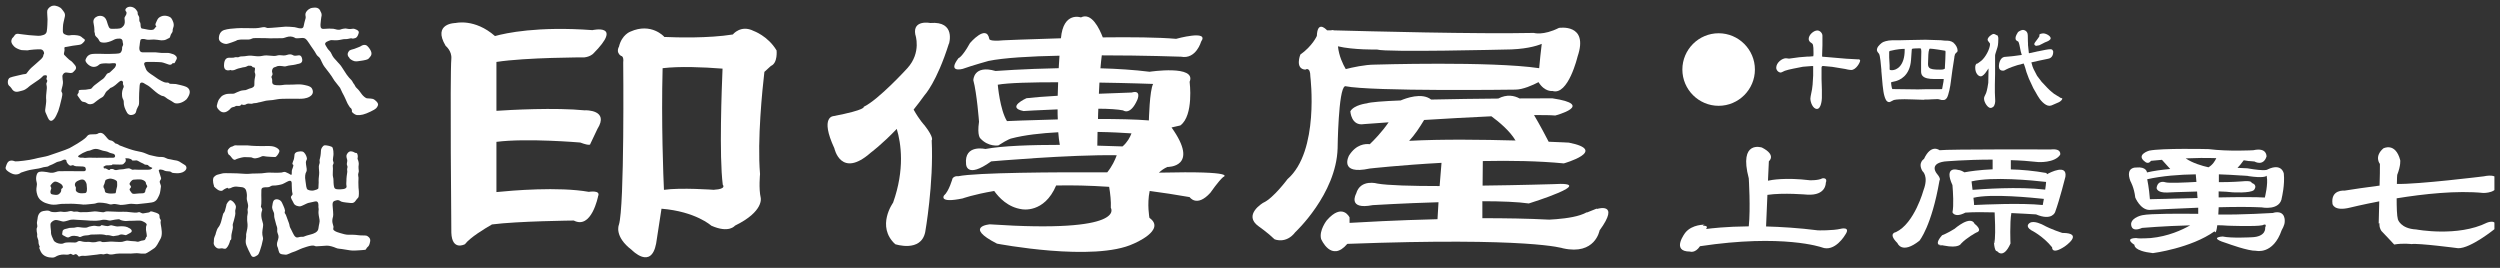 <svg width="224" height="24" viewBox="0 0 224 24" fill="none" xmlns="http://www.w3.org/2000/svg">
<rect x="0" y="0" width="224" height="24" fill="#333333" stroke="none"/>
<g clip-path="url(#clip0_586_1027)">
<path d="M2.56 4.51C2.56 4.51 2.13 4.51 1.94 4.49C1.75 4.46 1.45 4.32 1.34 4.23C1.23 4.14 0.97 3.88 1.02 3.63C1.07 3.38 1.14 3.41 1.23 3.28C1.32 3.16 1.37 3.01 1.63 3.03C1.89 3.05 2.38 3.14 2.61 3.15C2.85 3.15 3.46 3.24 3.61 3.2C3.76 3.16 4.13 3.15 4.19 2.81C4.25 2.47 4.25 1.96 4.26 1.73C4.26 1.49 4.2 1.1 4.24 0.93C4.28 0.77 4.5 0.54 4.76 0.51C5.02 0.47 5.41 0.63 5.54 0.82C5.68 1.01 5.88 1.17 5.81 1.49C5.75 1.81 5.64 2.11 5.64 2.41C5.64 2.71 5.57 2.97 5.79 3.07C6.01 3.17 6.15 3.19 6.29 3.16C6.43 3.12 6.92 3.14 7.12 3.21C7.32 3.29 7.37 3.38 7.44 3.43C7.51 3.48 7.71 3.54 7.53 3.74C7.34 3.94 7.29 4 7.02 4.03C6.75 4.06 6.26 4.13 6.07 4.18C5.88 4.23 5.78 4.18 5.77 4.29C5.76 4.4 5.81 4.4 5.76 4.63C5.71 4.85 5.72 4.88 5.78 4.94C5.84 5 6.18 5.36 6.3 5.42C6.42 5.48 6.55 5.64 6.67 5.78C6.8 5.92 6.9 6.12 6.7 6.31C6.5 6.51 6.53 6.6 5.98 6.5C5.72 6.45 5.58 6.74 5.59 6.82C5.6 6.91 5.61 7.12 5.61 7.12C5.61 7.12 5.68 7.37 5.61 7.65C5.54 7.94 5.47 8.14 5.51 8.22C5.55 8.31 5.65 8.31 5.53 8.79C5.42 9.27 5.28 9.81 5.22 9.95C5.16 10.09 4.98 10.51 4.88 10.62C4.78 10.73 4.52 11.06 4.29 10.55C4.07 10.04 4.03 10.03 4.05 9.83C4.07 9.63 4.16 9.13 4.14 8.96C4.11 8.79 4.14 8.33 4.18 8.07C4.22 7.81 4.18 7.68 4.16 7.56C4.12 7.44 4.26 7.34 4.23 7.21C4.21 7.09 4.13 7.17 4.17 7.02C4.21 6.87 4.29 6.66 3.9 6.77C3.71 6.96 3.58 7.08 3.48 7.14C3.38 7.2 2.91 7.54 2.75 7.64C2.59 7.74 2.36 8.04 1.99 8.12C1.62 8.21 1.29 8.38 1.02 7.9C0.83 7.65 0.85 7.75 0.76 7.61C0.67 7.47 0.66 7.05 0.91 6.95C1.16 6.85 1.73 6.75 1.93 6.69C2.13 6.63 2.33 6.65 2.37 6.59C2.41 6.53 2.66 6.2 2.81 6.07C2.96 5.93 3.58 5.41 3.69 5.29C3.8 5.17 3.86 5.1 3.88 4.98C3.88 4.86 3.95 4.87 3.95 4.77C3.95 4.67 3.88 4.45 3.64 4.42C3.4 4.4 2.62 4.47 2.54 4.49L2.56 4.51Z" fill="white"/>
<path d="M8.46 2.89C8.46 2.89 8.48 2.52 8.39 2.12C8.29 1.72 8.53 1.55 8.71 1.47C8.9 1.39 9.38 1.33 9.56 1.87C9.73 2.41 9.76 2.58 10 2.58C10.24 2.58 10.73 2.6 10.88 2.49C11.03 2.38 11.17 2.25 11.18 2.01C11.19 1.76 11.13 1.65 11.17 1.55C11.21 1.45 11.32 1.33 11.33 1.23C11.34 1.13 11.35 1.08 11.29 1.03C11.23 0.98 11.17 0.82 11.38 0.68C11.59 0.54 11.97 0.59 12.18 0.85C12.39 1.11 12.32 1.11 12.34 1.26C12.36 1.41 12.5 1.4 12.48 1.71C12.46 2.02 12.58 1.93 12.59 2.15C12.6 2.36 12.6 2.55 12.74 2.56C12.88 2.56 13.64 2.81 13.81 2.6C13.98 2.39 14.02 2.34 14.02 2.34C14.02 2.34 13.85 2.3 13.97 2.05C14.09 1.8 14.11 1.61 14.44 1.47C14.78 1.32 15.21 1.47 15.34 1.62C15.46 1.78 15.65 2.17 15.53 2.45C15.41 2.74 15.54 2.77 15.39 2.96C15.24 3.15 15.28 3.33 15.17 3.4C15.06 3.46 14.97 3.49 14.87 3.55C14.77 3.61 14.45 3.63 14.34 3.6C14.23 3.58 13.97 3.55 13.78 3.54C13.59 3.54 13.24 3.59 13.1 3.54C12.95 3.48 12.61 3.45 12.58 3.6C12.54 3.75 12.53 3.91 12.51 4.07C12.48 4.23 12.41 4.68 12.77 4.69C13.13 4.7 13.72 4.68 13.95 4.69C14.19 4.7 14.27 4.74 14.46 4.74C14.65 4.74 14.91 4.75 15.01 4.74C15.11 4.73 15.4 4.81 15.53 4.86C15.67 4.91 15.93 5.1 15.82 5.31C15.71 5.52 15.65 5.67 15.6 5.67C15.55 5.67 15.49 5.63 15.45 5.68C15.41 5.73 15.34 5.85 15.11 5.78C14.89 5.71 14.66 5.61 14.48 5.58C14.29 5.55 13.27 5.54 13.16 5.55C13.05 5.56 12.82 5.58 12.96 5.89C13.1 6.2 13.03 6.31 13.52 6.64C14 6.96 13.89 6.89 13.96 6.94C14.02 6.99 14.32 7.19 14.46 7.25C14.6 7.31 14.73 7.4 14.9 7.4C15.07 7.4 15.07 7.38 15.22 7.51C15.22 7.51 15.59 7.51 15.76 7.53C15.92 7.56 16.49 7.69 16.66 7.77C16.82 7.84 17.31 8.11 16.72 8.89C16.3 9.29 15.77 9.33 15.6 9.21C15.43 9.1 15.21 8.95 15.09 8.9C14.97 8.85 14.77 8.64 14.63 8.61C14.49 8.59 14.43 8.57 14.18 8.41C13.93 8.25 13.42 7.75 13.28 7.68C13.14 7.6 12.98 7.51 12.98 7.51C12.98 7.51 12.54 7.16 12.51 7.68C12.47 8.2 12.46 8.53 12.46 8.75C12.46 8.97 12.48 9.31 12.43 9.43C12.38 9.55 12.29 9.68 12.24 9.82C12.19 9.96 12.23 10.23 11.82 10.3C11.41 10.37 11.31 9.93 11.23 9.79C11.16 9.65 11.08 9.37 11.09 9.18C11.1 8.99 11.03 8.92 10.98 8.79C10.93 8.67 10.93 8.45 10.93 8.35C10.93 8.25 10.97 8.05 11.02 7.94C11.07 7.83 11.11 7.8 11.07 7.67C11.03 7.53 10.99 7.55 11.02 7.46C11.05 7.37 10.96 7.07 10.65 7.35L10.34 7.62C10.34 7.62 10.07 7.84 9.89 7.88C9.72 8.07 9.58 8.12 9.48 8.27C9.38 8.42 9.32 8.64 9.13 8.73C8.94 8.82 8.47 9.19 8.4 9.25C8.32 9.31 8 9.41 7.81 9.26C7.62 9.11 7.46 9.15 7.35 9.09C7.24 9.03 7.05 8.68 6.96 8.58C6.87 8.48 7.02 8.37 7.05 8.29C7.07 8.21 7.01 8.1 7.12 8.07C7.23 8.03 7.65 8.06 7.79 8.02C7.93 7.98 8.15 8 8.21 7.91C8.27 7.82 8.45 7.64 8.6 7.54C8.75 7.44 9.02 7.2 9.2 7.09C9.37 6.98 9.45 6.79 9.55 6.66C9.65 6.52 9.76 6.56 9.84 6.49C9.91 6.42 10.18 6.18 10.26 6.09C10.35 6 10.52 5.67 10.26 5.66C10 5.65 9.84 5.71 9.64 5.68C9.44 5.66 9.03 5.69 8.94 5.75C8.85 5.81 8.69 6.02 8.33 5.99C7.97 5.95 7.61 5.54 7.66 5.37C7.71 5.2 7.83 4.95 8.14 4.86C8.45 4.77 9.61 4.86 9.88 4.83C10.15 4.81 10.66 4.84 10.79 4.73C10.91 4.62 10.95 4.42 10.94 4.31C10.93 4.2 10.98 4.16 11.02 4.05C11.06 3.94 10.99 3.84 10.99 3.73C10.99 3.62 10.93 3.44 10.67 3.46C10.41 3.46 10.32 3.5 10.11 3.61C9.9 3.72 9.53 3.83 9.34 3.82C9.15 3.81 8.97 3.82 8.88 3.62C8.79 3.42 8.68 3.36 8.59 3.26C8.5 3.16 8.5 3.07 8.49 2.91H8.46V2.89Z" fill="white"/>
<path d="M21.19 3.64C21.19 3.64 20.44 3.94 20.26 3.94C20.08 3.94 19.61 3.79 19.61 3.44C19.61 3.09 19.77 2.79 20.08 2.69C20.39 2.59 20.84 2.55 21.21 2.53C21.58 2.5 22.43 2.53 22.74 2.53C23.05 2.53 23.32 2.49 23.54 2.44C23.75 2.39 23.89 2.51 23.98 2.51C24.07 2.51 24.58 2.48 24.74 2.46C24.9 2.44 25.36 2.4 25.55 2.39C25.74 2.39 26.01 2.39 26.23 2.42C26.45 2.42 26.65 2.51 26.75 2.52C26.85 2.53 27.14 2.62 27.2 2.37C27.26 2.12 27.3 1.87 27.33 1.82C27.35 1.77 27.4 1.6 27.39 1.52C27.38 1.45 27.32 1.26 27.42 1.09C27.52 0.92 27.74 0.73 27.99 0.7C28.24 0.67 28.6 0.62 28.74 1.07C28.74 1.07 28.88 1.24 28.79 1.53C28.79 1.53 28.72 2.03 28.72 2.14C28.72 2.25 28.66 2.6 28.97 2.59C29.28 2.58 29.49 2.55 29.65 2.57C29.81 2.57 29.91 2.57 30.06 2.62C30.21 2.67 30.41 2.69 30.52 2.64C30.63 2.59 30.87 2.55 30.96 2.55C31.05 2.55 31.17 2.6 31.28 2.6C31.39 2.6 31.44 2.6 31.57 2.58C31.69 2.55 31.81 2.6 31.92 2.65C32.22 2.78 32.14 2.95 32.14 2.95C32.14 2.95 32.06 3.34 31.84 3.41C31.55 3.5 31.57 3.44 31.48 3.43C31.48 3.43 31.38 3.43 31.2 3.48C31.01 3.53 30.9 3.48 30.73 3.52C30.55 3.54 30.38 3.62 30.02 3.61C29.66 3.61 29.71 3.57 29.6 3.61C29.49 3.65 29.02 3.77 29.15 4.02C29.29 4.27 29.37 4.41 29.54 4.57C29.7 4.73 29.71 4.93 29.91 5.18C30.11 5.43 30.41 5.71 30.55 5.9C30.69 6.09 30.91 6.47 31.06 6.68C31.21 6.89 31.36 7.06 31.47 7.16C31.58 7.26 31.62 7.43 31.71 7.52C31.8 7.61 31.82 7.78 31.97 7.9C32.12 8.02 32.34 8.34 32.43 8.46C32.52 8.58 32.75 8.8 32.89 8.81C33.03 8.82 33.41 8.83 33.5 8.9C33.59 8.96 33.96 9.22 33.86 9.45C33.76 9.67 33.74 9.74 33.2 10C32.66 10.26 32.34 10.34 31.97 10.31C31.69 10.24 31.53 10.02 31.53 10.02C31.53 10.02 31.58 9.75 31.36 9.63C31.36 9.63 31.12 9.27 31.1 9.19C31.07 9.12 30.81 8.53 30.74 8.43C30.67 8.33 30.55 8.01 30.47 7.87C30.38 7.73 29.92 7.21 29.85 7.05C29.78 6.89 29.23 6.17 29.08 5.99C28.93 5.82 28.75 5.34 28.66 5.21C28.57 5.07 28.42 5.04 28.31 4.81C28.2 4.59 27.96 4.28 27.87 4.14C27.78 4 27.63 3.77 27.53 3.64C27.43 3.52 27.33 3.39 27.11 3.4C26.89 3.41 26.51 3.46 26.44 3.4C26.37 3.34 26.12 3.24 25.87 3.28C25.62 3.32 25.46 3.42 25.31 3.42C25.16 3.42 24.12 3.45 23.83 3.42C23.54 3.42 22.86 3.4 22.71 3.42C22.56 3.44 22.49 3.53 22.29 3.54C22.09 3.55 21.85 3.54 21.67 3.54C21.48 3.54 21.23 3.6 21.23 3.6L21.19 3.63V3.64Z" fill="white"/>
<path d="M20.68 6.26C20.68 6.26 20.06 6.51 20.07 5.85C20.08 5.19 20.41 5.18 20.52 5.17C20.63 5.16 20.94 5.19 20.99 5.15C21.04 5.1 21.33 5.15 21.39 5.12C21.45 5.1 21.45 5.05 21.73 5.05C22.01 5.05 22.24 4.96 22.53 4.99C22.82 5.02 23.15 5.07 23.36 5.03C23.57 4.99 23.77 4.94 24.09 4.98C24.41 5.02 24.69 5.03 24.81 4.98C24.93 4.93 25.2 4.94 25.41 4.97C25.62 4.99 25.82 4.85 26.02 4.87C26.22 4.89 26.28 4.98 26.37 4.99C26.46 5 26.53 4.99 26.67 4.97C26.81 4.94 27.02 4.92 27.08 5.32C27.14 5.72 26.69 5.72 26.68 5.73C26.67 5.74 26.38 5.82 26.05 5.85C25.72 5.88 25.63 5.97 25.46 5.95C25.3 5.92 24.94 5.87 24.8 5.95C24.66 6.02 24.66 6 24.55 6.04C24.44 6.08 24.33 6.3 24.39 6.49C24.45 6.68 24.41 6.71 24.34 6.83C24.27 6.94 24.39 6.98 24.39 7.19C24.39 7.4 24.34 7.6 24.75 7.63C25.16 7.66 25.36 7.61 25.52 7.59C25.68 7.58 25.97 7.59 26.22 7.58C26.47 7.57 26.85 7.54 27.08 7.58C27.3 7.62 27.83 7.69 27.95 7.93C28.08 8.17 28.09 8.45 27.76 8.65C27.44 8.85 27.03 8.85 26.86 8.85C26.69 8.85 25.19 8.82 24.88 8.89C24.57 8.95 24.28 8.99 24.03 9C23.78 9.01 23.51 9.12 23.32 9.15C23.13 9.17 23.04 9.24 22.84 9.24C22.64 9.24 22.63 9.33 22.39 9.29C22.15 9.25 22.04 9.35 21.98 9.38C21.92 9.4 21.81 9.42 21.69 9.37C21.58 9.32 21.62 9.45 21.49 9.48C21.37 9.52 21.2 9.46 21.13 9.5C21.05 9.55 20.98 9.59 20.83 9.61C20.68 9.64 20.61 9.8 20.52 9.86C20.43 9.92 20.02 10.32 19.59 9.82C19.59 9.82 19.4 9.65 19.43 9.46C19.46 9.27 19.53 9.1 19.57 9C19.61 8.9 19.72 8.78 19.82 8.66C19.92 8.55 20.13 8.46 20.32 8.42C20.51 8.38 20.92 8.42 20.99 8.38C21.06 8.34 21.4 8.19 21.55 8.14C21.7 8.09 21.9 8.09 22.02 8.07C22.14 8.04 22.28 7.95 22.41 7.92C22.53 7.9 22.79 7.81 22.79 7.62C22.79 7.43 22.79 7.15 22.85 6.92C22.91 6.7 22.86 6.58 22.84 6.53C22.81 6.48 22.81 6.38 22.84 6.26C22.86 6.14 22.86 6.08 22.79 6.05C22.71 6.01 22.65 6.05 22.62 5.99C22.58 5.93 22.53 5.89 22.43 5.89C22.33 5.89 22.24 5.87 22.17 5.92C22.1 5.97 21.98 6.01 21.88 6.02C21.81 6.02 21.73 6.04 21.63 6.07C21.48 6.11 21.44 6.11 21.34 6.14C21.24 6.18 21.15 6.2 21.08 6.24C21.01 6.28 20.76 6.34 20.67 6.28V6.26H20.68Z" fill="white"/>
<path d="M31.26 5.13C31.26 5.13 30.98 4.86 31.32 4.52C31.54 4.41 31.69 4.41 31.74 4.38C31.8 4.35 32.32 4.17 32.36 4.12C32.4 4.07 32.71 3.93 32.91 4.12C33.11 4.31 33.24 4.55 33.27 4.68C33.3 4.81 33.29 4.95 33.18 5.07C33.07 5.19 33.05 5.3 32.8 5.36C32.55 5.42 32.53 5.42 32.32 5.45C32.11 5.48 31.95 5.52 31.75 5.48C31.55 5.43 31.34 5.26 31.35 5.26L31.26 5.12V5.13Z" fill="white"/>
<path d="M16.54 14.77C16.45 14.73 16.24 14.57 16.06 14.47C15.87 14.38 15.8 14.38 15.56 14.34C15.32 14.3 15.21 14.25 15.11 14.25C15.01 14.25 14.85 14.14 14.72 14.1C14.59 14.06 14.42 14.06 14.25 14.06C14.08 14.06 13.52 13.91 13.41 13.89C13.3 13.87 12.93 13.68 12.7 13.63C12.48 13.57 12.21 13.54 11.88 13.44C11.54 13.35 10.72 13.03 10.72 13.03C10.51 12.86 10.35 12.86 10.35 12.86C10.03 12.54 10 12.62 9.83 12.56C9.66 12.5 9.57 12.3 9.33 12.06C9.09 11.82 8.84 11.91 8.77 11.97C8.7 12.03 8.51 12.04 8.19 12.04C7.87 12.04 7.82 12.19 7.72 12.3C7.63 12.41 7.14 12.75 6.94 12.86C6.74 12.97 6.51 13.12 6.23 13.27C5.95 13.42 4.49 13.89 4.31 13.96C4.12 14.03 3.45 14.13 3.06 14.24C2.67 14.35 1.53 14.48 1.38 14.46C1.23 14.44 1.16 14.35 0.91 14.4C0.67 14.46 0.59 14.74 0.54 14.89C0.48 15.04 0.41 15.21 0.97 15.51C1.53 15.81 1.87 15.47 1.87 15.47C1.87 15.47 2.49 15.26 2.67 15.23C2.86 15.19 2.97 15.17 3.19 15.14C3.41 15.1 3.51 15.1 3.66 15.05C3.81 14.99 4 14.96 4.18 14.94C4.37 14.92 4.33 14.86 4.54 14.79C4.75 14.72 4.93 14.6 5.08 14.53C5.23 14.46 5.36 14.49 5.6 14.36C5.84 14.23 5.97 14.34 5.96 14.43C5.94 14.52 6.11 14.75 6.24 14.82C6.37 14.9 6.48 14.75 6.59 14.82C6.7 14.9 6.87 14.91 7.22 14.91C7.57 14.91 7.67 14.95 7.69 15.15C7.71 15.36 7.5 15.34 7.5 15.34H6.92C6.73 15.34 5.76 15.32 5.58 15.34C5.39 15.36 5.3 15.28 4.96 15.42C4.62 15.55 4.36 15.44 4.21 15.42C4.06 15.4 3.74 15.34 3.52 15.4C3.3 15.46 3.26 15.74 3.24 15.89C3.22 16.04 3.26 16.28 3.3 16.41C3.34 16.54 3.24 16.84 3.26 17.06C3.28 17.28 3.35 17.69 3.65 17.94C3.95 18.18 4.12 18.2 4.38 18.28C4.64 18.36 4.96 18.36 5.26 18.3C5.56 18.24 5.88 18.28 6.12 18.26C6.36 18.24 7.03 18.28 7.18 18.3C7.33 18.32 7.5 18.36 7.96 18.3C8.43 18.24 8.43 18.28 8.67 18.19C8.91 18.1 9.58 18.21 9.75 18.28C9.92 18.36 10.03 18.3 10.18 18.28C10.33 18.26 10.63 18.34 10.78 18.36C10.93 18.38 11.47 18.3 11.6 18.27C11.73 18.23 12.22 18.31 12.31 18.29C12.4 18.27 13.11 18.22 13.6 18.14C14.09 18.07 14.18 17.62 14.27 17.47C14.36 17.32 14.4 16.82 14.42 16.71C14.44 16.6 14.29 16.37 14.31 16.26C14.33 16.15 14.48 16.07 14.42 15.91C14.36 15.74 14.29 15.52 14.23 15.31C14.17 15.1 14.64 15.22 14.7 15.27C14.76 15.33 15.07 15.36 15.19 15.36C15.31 15.36 15.4 15.49 15.47 15.49C15.54 15.49 16.12 15.62 16.5 15.36C16.87 15.1 16.65 14.82 16.56 14.78H16.54V14.77ZM5.6 16.84C5.5 16.96 5.49 16.91 5.49 16.9C5.49 16.92 5.5 17.15 5.43 17.23C5.36 17.32 5.26 17.49 4.96 17.46C4.66 17.42 4.57 17.42 4.53 17.29C4.49 17.16 4.55 17.03 4.59 16.9C4.63 16.77 4.42 16.68 4.59 16.53C4.59 16.53 4.78 16.25 4.98 16.27C5.18 16.29 5.33 16.42 5.43 16.46C5.52 16.5 5.71 16.72 5.6 16.85V16.84ZM7.63 17.3C7.44 17.32 7.22 17.34 7.05 17.28C6.88 17.22 6.77 17.11 6.79 16.98C6.81 16.85 6.81 16.79 6.75 16.7C6.69 16.61 6.69 16.44 6.79 16.33C6.88 16.22 7.14 16.13 7.14 16.13C7.14 16.13 7.46 15.98 7.63 16.22C7.8 16.46 7.76 16.57 7.78 16.74C7.8 16.91 7.82 17.28 7.63 17.3ZM8.23 14.13C7.99 14.11 7.73 14.15 7.61 14.15C7.49 14.15 7.46 14.11 7.33 14.13C7.2 14.15 6.83 14.07 7.09 13.91C7.35 13.74 7.44 13.7 7.44 13.7C7.44 13.7 7.63 13.61 7.78 13.55C7.93 13.49 7.97 13.53 8.13 13.46C8.3 13.39 8.48 13.31 8.71 13.35C8.93 13.39 9.1 13.48 9.21 13.5C9.32 13.52 9.62 13.57 9.75 13.65C9.88 13.72 9.97 13.72 10.16 13.78C10.35 13.84 10.38 14.12 10.16 14.13C9.94 14.15 9.3 14.13 9.11 14.13C8.92 14.13 8.46 14.15 8.22 14.13H8.23ZM10.45 16.87C10.38 17.09 10.41 17.3 10.32 17.32C10.23 17.34 9.85 17.36 9.69 17.32C9.52 17.28 9.45 17.28 9.41 17.17C9.37 17.06 9.39 16.95 9.32 16.87C9.25 16.79 9.26 16.63 9.32 16.55C9.38 16.47 9.41 16.18 9.47 16.12C9.47 16.12 9.73 15.97 9.97 16.01C10.21 16.05 10.49 16.16 10.49 16.31C10.49 16.46 10.53 16.65 10.45 16.87ZM13.19 16.72C13.14 16.79 13.02 17 13.02 17.11C13.02 17.22 12.94 17.32 12.76 17.32C12.58 17.32 12.31 17.34 12.14 17.36C11.97 17.38 11.84 17.38 11.77 17.25C11.69 17.12 11.55 17.01 11.64 16.9C11.73 16.79 11.75 16.79 11.73 16.7C11.71 16.61 11.56 16.55 11.62 16.42C11.68 16.29 11.83 16.12 11.94 16.1C11.94 16.1 12.54 16.04 12.72 16.1C12.91 16.16 13.07 16.27 13.07 16.4C13.07 16.53 13.24 16.66 13.18 16.74V16.72H13.19ZM13.56 15.13C13.52 15.2 13.37 15.2 13.23 15.21H12.46C12.29 15.21 11.98 15.18 11.92 15.21C11.86 15.23 11.73 15.14 11.65 15.11C11.57 15.08 11.48 15.07 11.3 15.11C11.12 15.15 11 15.18 10.83 15.18C10.66 15.18 10.59 15.22 10.42 15.24C10.25 15.25 10.2 15.17 10.13 15.15C10.07 15.13 9.97 15.14 9.91 15.15C9.85 15.16 9.87 15.19 9.84 15.22C9.81 15.24 9.64 15.22 9.64 15.18C9.64 15.14 9.54 15.16 9.53 15.12C9.52 15.08 9.39 15.09 9.34 15.09C9.28 15.09 9.26 14.9 9.31 14.9C9.36 14.9 9.42 14.88 9.44 14.85C9.46 14.82 9.45 14.81 9.8 14.81C10.15 14.81 10.06 14.73 10.06 14.73C10.06 14.73 10.81 14.76 10.92 14.74C11.03 14.73 11.06 14.71 11.2 14.55C11.34 14.39 11.24 14.24 11.23 14.2C11.22 14.15 11.36 14.2 11.47 14.19C11.58 14.19 11.59 14.23 11.7 14.25C11.81 14.28 11.79 14.33 11.84 14.37C11.89 14.41 12.15 14.37 12.23 14.37C12.31 14.37 12.52 14.51 12.62 14.56C12.71 14.61 12.83 14.64 12.9 14.7C12.97 14.76 13.05 14.76 13.18 14.77C13.31 14.78 13.28 14.85 13.35 14.89C13.42 14.93 13.44 14.97 13.58 15.01C13.72 15.05 13.61 15.07 13.58 15.14H13.56V15.13Z" fill="white"/>
<path d="M14.41 19.74C14.39 19.66 14.32 19.61 14.3 19.5C14.28 19.39 14.32 19.26 14.22 19.18C14.13 19.11 13.88 19.01 13.66 18.96C13.44 18.9 13.47 18.98 13.38 19.02C13.29 19.06 12.99 19.08 12.89 19.11C12.8 19.15 12.65 19.09 12.55 19.03C12.46 18.97 12.42 19.03 12.23 19.05C12.04 19.07 11.56 18.99 11.37 18.98C11.18 18.96 10.88 18.98 10.7 18.98C10.52 18.98 9.86 18.94 9.65 18.94C9.44 18.94 9.43 18.98 9.31 19.01C9.2 19.05 8.64 18.92 8.47 18.94C8.3 18.96 7.72 19.03 7.56 19.01C7.39 18.99 7.21 19.05 7.06 18.99C6.91 18.93 6.72 18.97 6.63 18.97C6.54 18.97 6.42 18.86 6.2 18.93C5.98 19 5.66 19 5.55 18.97C5.44 18.93 5.12 19.01 4.99 19.01C4.86 19.01 4.64 19.01 4.52 18.95C4.41 18.89 4.35 18.82 3.87 18.91C3.39 19 3.37 19.56 3.37 19.56C3.37 19.56 3.33 19.84 3.31 19.93C3.29 20.02 3.38 20.27 3.33 20.36C3.27 20.45 3.27 20.6 3.29 20.73C3.31 20.86 3.35 20.99 3.33 21.08C3.31 21.17 3.35 21.3 3.39 21.4C3.43 21.49 3.46 21.61 3.45 21.72C3.43 21.83 3.58 22.15 3.58 22.15C3.58 22.15 3.41 22.06 3.64 22.52C3.86 22.99 4.35 23.08 4.67 23.08C4.99 23.08 4.97 22.95 5.3 22.86C5.64 22.77 5.84 22.82 5.99 22.82C6.14 22.82 6.23 22.78 6.29 22.75C6.35 22.71 6.46 22.82 6.55 22.84C6.64 22.86 6.68 22.77 6.79 22.77C6.9 22.77 7.01 22.94 7.05 22.98C7.09 23.02 7.27 22.89 7.46 22.92C7.65 22.96 8.13 22.86 8.45 22.84C8.77 22.82 9.03 22.73 9.18 22.78C9.33 22.84 9.5 22.67 9.7 22.76C9.9 22.85 10.19 22.78 10.39 22.74C10.6 22.7 11.53 22.72 11.72 22.72C11.91 22.72 12.22 22.66 12.45 22.7C12.67 22.74 12.94 22.72 13.03 22.72C13.12 22.72 13.7 22.33 13.85 22.22C14 22.11 14.19 21.77 14.39 21.38C14.59 20.99 14.46 20.45 14.41 20.13C14.35 19.81 14.43 19.79 14.41 19.72V19.74ZM13.1 21.23C13.04 21.36 13.04 21.51 12.88 21.53C12.71 21.55 12.56 21.59 12.45 21.64C12.34 21.7 12.21 21.62 12.08 21.62C11.95 21.62 11.54 21.58 11.43 21.56C11.32 21.54 11.15 21.63 10.94 21.67C10.74 21.71 10.08 21.63 9.84 21.65C9.6 21.67 9.15 21.72 9.11 21.67C9.07 21.61 8.9 21.61 8.74 21.65C8.57 21.69 8.57 21.71 8.35 21.71C8.13 21.71 8.11 21.67 7.9 21.67C7.69 21.67 7.77 21.69 7.55 21.67C7.33 21.65 7.18 21.56 7.05 21.6C6.92 21.64 6.88 21.75 6.68 21.73C6.47 21.71 5.97 21.71 5.82 21.75C5.67 21.79 5.65 21.86 5.41 21.84C5.17 21.82 4.91 21.71 4.81 21.54C4.72 21.37 4.55 20.98 4.57 20.85C4.59 20.72 4.53 20.48 4.53 20.35C4.53 20.22 4.49 20.05 4.57 19.96C4.57 19.96 4.79 19.66 5.11 19.72C5.43 19.78 5.54 19.85 5.69 19.85C5.84 19.85 6.14 19.74 6.29 19.7C6.44 19.66 6.81 19.68 6.96 19.7C7.11 19.72 7.59 19.72 7.67 19.74C7.74 19.76 8.45 19.79 8.6 19.78C8.75 19.76 8.94 19.76 9.07 19.72C9.2 19.68 9.41 19.68 9.52 19.7C9.63 19.72 9.76 19.77 9.88 19.76C9.99 19.74 10.66 19.59 10.74 19.67C10.81 19.75 11.19 19.82 11.34 19.8C11.49 19.78 11.84 19.78 11.96 19.78C12.08 19.78 12.5 19.74 12.65 19.78C12.8 19.82 13.19 20 13.14 20.15C13.08 20.3 13.07 20.37 13.08 20.6C13.1 20.82 13.19 21.1 13.14 21.23H13.1Z" fill="white"/>
<path d="M11.46 20.37C11.3 20.31 11.17 20.28 11.07 20.28C10.92 20.28 10.81 20.26 10.72 20.28C10.63 20.3 10.44 20.3 10.31 20.26C10.18 20.22 10.09 20.22 10.01 20.19C9.94 20.15 9.75 20.26 9.64 20.26C9.53 20.26 9.34 20.22 9.21 20.19C9.08 20.15 9.06 20.19 9 20.25C8.94 20.31 8.55 20.25 8.5 20.23C8.44 20.21 7.96 20.29 7.85 20.36C7.74 20.43 7.4 20.4 7.14 20.36C6.88 20.32 6.82 20.38 6.65 20.4C6.48 20.42 6.24 20.4 6.15 20.44C6.06 20.48 5.96 20.48 5.8 20.53C5.63 20.59 5.61 20.7 5.61 20.7C5.61 20.7 5.59 20.87 5.57 20.96C5.55 21.05 5.66 21.09 5.91 21.22C6.15 21.35 6.21 21.22 6.38 21.16C6.55 21.1 6.79 21.14 6.92 21.16C7.05 21.18 7.01 21.2 7.11 21.23C7.2 21.27 7.33 21.16 7.5 21.12C7.67 21.08 7.89 21.1 8.02 21.05C8.15 20.99 8.36 21.03 8.56 21.01C8.76 20.99 9.16 20.99 9.34 21.03C9.53 21.07 9.51 21.09 9.64 21.07C9.77 21.05 10.05 21.16 10.16 21.16C10.27 21.16 10.42 21.1 10.53 21.1C10.64 21.1 10.68 21.03 10.83 21.01C10.98 20.99 11.2 21.07 11.26 21.07C11.32 21.07 11.32 21.05 11.65 20.88C11.99 20.71 11.71 20.47 11.46 20.38V20.37Z" fill="white"/>
<path d="M20.76 14.13C20.76 14.13 20.61 13.91 20.52 13.87C20.43 13.83 20.37 13.57 20.4 13.48C20.42 13.39 20.62 13.18 20.7 13.16C20.78 13.14 20.91 13.1 20.97 13.05C21.03 13 21.26 13.03 21.33 13.03H21.78C21.89 13.03 22.12 13.02 22.2 13.03C22.29 13.04 22.83 13.09 22.95 13.08C23.06 13.07 23.22 13.09 23.36 13.09C23.5 13.09 24.01 13.08 24.09 13.08C24.17 13.08 24.53 13.09 24.75 13.22C24.97 13.34 25.09 13.47 25.01 13.64C24.94 13.81 24.76 14.07 24.65 14.07C24.54 14.07 24.11 14.05 23.92 14.03C23.72 14.02 23.57 13.94 23.43 14.02C23.29 14.1 22.94 14.22 22.75 14.18C22.55 14.14 22.63 14.09 22.35 14.09C22.07 14.09 21.89 14.06 21.73 14.1C21.57 14.14 21.64 14.11 21.37 14.19C21.1 14.26 21.1 14.35 20.97 14.31C20.85 14.27 20.76 14.12 20.76 14.12V14.13Z" fill="white"/>
<path d="M19.17 16.63C19.17 16.63 19.01 16.22 19.13 15.91C19.26 15.75 19.39 15.67 19.53 15.64C19.67 15.6 19.79 15.58 19.92 15.54C20.04 15.5 20.39 15.52 20.68 15.52C20.97 15.52 21.54 15.54 21.86 15.57C22.18 15.6 22.47 15.56 22.62 15.55C22.77 15.54 23.23 15.55 23.45 15.53C23.67 15.5 24.1 15.44 24.33 15.47C24.57 15.49 25.15 15.48 25.23 15.46C25.3 15.44 25.49 15.37 25.59 15.42C25.69 15.47 25.8 15.51 25.89 15.56C25.98 15.61 26.14 15.76 26.14 15.57C26.14 15.38 26.14 15.25 26.19 15.15C26.24 15.05 26.29 14.85 26.29 14.8C26.29 14.75 26.18 14.75 26.2 14.64C26.22 14.53 26.29 14.4 26.32 14.3C26.36 14.2 26.38 13.93 26.39 13.84C26.4 13.75 26.51 13.63 26.66 13.6C26.81 13.58 27.06 13.5 27.23 13.65C27.4 13.8 27.54 14.16 27.49 14.28C27.44 14.41 27.38 14.44 27.42 14.73C27.46 15.02 27.53 15.26 27.44 15.4C27.35 15.54 27.3 15.84 27.37 16.21C27.43 16.58 27.43 16.91 27.57 16.99C27.71 17.08 28.01 17.1 28.13 17.06C28.25 17.02 28.54 16.97 28.53 16.84C28.52 16.7 28.57 16.39 28.55 16.19C28.54 15.99 28.61 15.64 28.6 15.44C28.59 15.24 28.54 14.89 28.59 14.78C28.64 14.67 28.66 14.54 28.64 14.46C28.62 14.37 28.63 14.32 28.68 14.14C28.73 13.95 28.76 13.58 28.76 13.46C28.76 13.34 28.91 13.05 29.08 13.02C29.25 13 29.74 13.11 29.79 13.21C29.84 13.31 29.93 13.68 29.85 14.08C29.78 14.48 29.89 14.45 29.89 14.59C29.89 14.73 29.78 14.77 29.82 14.93C29.86 15.09 29.78 15.66 29.84 15.85C29.9 16.04 29.87 16.33 29.9 16.55C29.94 16.76 29.91 16.94 30.24 16.96C30.56 16.98 31.1 16.97 31.05 16.69C31 16.4 31.05 16.34 31.04 16.18C31.03 16.02 31.09 15.54 31.11 15.45C31.14 15.35 31.07 15.18 31.12 15.05C31.17 14.93 31.11 14.88 31.08 14.75C31.06 14.63 31.14 14.44 31.11 14.33C31.07 14.22 31.02 14.01 31.05 13.9C31.08 13.79 31.23 13.54 31.46 13.56C31.7 13.58 31.78 13.7 31.86 13.7C31.94 13.7 32.01 13.69 32.05 13.91C32.09 14.13 32 14.17 32.05 14.27C32.1 14.37 32.17 14.62 32.14 14.77C32.1 14.92 32.14 15.27 32.15 15.34C32.16 15.41 32.05 15.6 32.1 15.78C32.15 15.95 32.1 16.15 32.11 16.31C32.12 16.47 32.11 16.81 32.14 16.98C32.16 17.15 32.18 17.63 32.09 17.71C32 17.8 31.9 17.93 31.83 18.03C31.76 18.13 31.62 18.22 31.43 18.19C31.24 18.17 30.76 18.13 30.6 18.07C30.44 18.01 30.38 17.88 30.14 17.95C29.9 18.01 29.78 18.06 29.8 18.4C29.82 18.74 29.89 19.25 29.84 19.41C29.79 19.57 29.75 19.77 29.79 19.96C29.83 20.15 29.85 20.16 29.88 20.3C29.9 20.44 29.78 20.54 29.95 20.66C30.12 20.79 30.3 20.82 30.47 20.88C30.64 20.94 31.04 21.04 31.15 21.03C31.26 21.02 31.86 21.03 32.08 21.07C32.3 21.11 32.75 21.08 32.85 21.12C32.95 21.16 33.22 21.32 33.17 21.61C33.12 21.9 33.05 22.05 32.95 22.12C32.85 22.19 32.8 22.36 32.74 22.38C32.68 22.4 32.23 22.42 32.14 22.43C32.05 22.44 31.57 22.47 31.37 22.43C31.17 22.39 30.75 22.33 30.61 22.31C30.47 22.28 30.28 22.3 30.09 22.21C29.9 22.12 29.5 22 29.29 22.01C29.08 22.02 28.49 22.07 28.34 22.07C28.19 22.07 28.19 21.97 27.9 22.01C27.61 22.05 27.35 22.16 27.12 22.23C26.88 22.31 26.47 22.53 26.3 22.57C26.12 22.61 25.75 22.84 25.59 22.82C25.43 22.79 25.09 22.83 25.01 22.6C24.92 22.36 24.92 22.23 24.87 22.14C24.82 22.05 24.8 21.93 24.83 21.74C24.87 21.55 24.99 21.33 24.95 21.13C24.91 20.93 24.81 20.82 24.84 20.61C24.86 20.4 24.8 20.27 24.75 20.14C24.7 20 24.66 19.74 24.6 19.57C24.54 19.4 24.59 19.16 24.54 19.06C24.49 18.96 24.35 18.66 24.39 18.49C24.43 18.32 24.42 18.03 24.59 17.91C24.76 17.79 25.14 17.86 25.27 18.17C25.41 18.48 25.61 18.87 25.51 18.98V19.09C25.51 19.09 25.61 19.19 25.68 19.43C25.75 19.67 25.9 19.97 25.93 20.14C25.95 20.31 26 20.43 26.13 20.65C26.25 20.87 26.4 21.36 26.7 21.27C27 21.18 27.06 21.24 27.2 21.21C27.34 21.17 27.34 21.14 27.5 21.1C27.66 21.06 27.75 21.03 27.9 20.99C28.05 20.95 28.5 20.82 28.53 20.47C28.57 20.12 28.67 19.88 28.63 19.69C28.59 19.49 28.51 19.09 28.54 18.91C28.58 18.72 28.52 18.6 28.53 18.5C28.54 18.4 28.57 17.97 28.23 18.05C27.89 18.14 27.76 18.14 27.6 18.19C27.44 18.24 27.03 18.48 26.89 18.49C26.75 18.5 26.41 18.44 26.31 18.2C26.21 17.96 26 17.73 26.09 17.59C26.18 17.45 26.25 17.45 26.2 17.31C26.15 17.16 26.15 16.77 26.14 16.6C26.13 16.43 26.21 16.02 25.73 16.28C25.24 16.54 25.33 16.5 24.96 16.58C24.59 16.66 24.4 16.59 24.3 16.66C24.2 16.72 24.13 16.78 23.9 16.78C23.67 16.78 23.43 16.77 23.42 17.02C23.41 17.27 23.41 17.72 23.42 17.9C23.43 18.09 23.41 18.42 23.38 18.48C23.35 18.54 23.53 18.72 23.49 18.82C23.45 18.92 23.41 19.08 23.41 19.27C23.41 19.46 23.47 19.74 23.55 19.98C23.63 20.22 23.51 20.49 23.5 20.83C23.49 21.17 23.61 21.3 23.56 21.46C23.51 21.62 23.46 21.96 23.4 22.11C23.34 22.26 23.24 22.77 23.06 22.87C22.89 22.97 22.65 23.16 22.49 22.86C22.33 22.56 22.18 22.24 22.09 22.01C22 21.79 22 21.61 22.04 21.35C22.08 21.09 22.02 21.06 22.08 20.85C22.14 20.64 22.2 20.29 22.18 20.09C22.15 19.89 22.13 19.63 22.15 19.39C22.18 19.15 22.23 19.05 22.19 18.89C22.15 18.73 22.25 18.6 22.23 18.39C22.21 18.18 22.09 17.89 22.11 17.76C22.12 17.62 22.14 17.5 22.1 17.27C22.06 17.05 22.01 16.78 21.58 16.76C21.15 16.73 21.24 16.7 21 16.73C20.75 16.77 20.69 16.88 20.5 16.89C20.31 16.9 20.54 16.75 20.24 16.88C19.94 17 19.99 17.14 19.72 17.09C19.45 17.04 19.17 16.7 19.17 16.7V16.63Z" fill="white"/>
<path d="M20.29 18.32C20.29 18.32 20.39 18.12 20.49 18.03C20.59 17.94 20.61 17.89 20.78 17.99C20.94 18.09 21.13 18.34 21.14 18.51C21.15 18.68 21.04 18.85 21.08 19C21.12 19.15 21.02 19.5 21.02 19.5C20.98 19.66 20.93 19.87 20.87 20.04C20.81 20.2 20.91 20.28 20.85 20.51C20.79 20.75 20.8 20.77 20.75 20.96C20.7 21.15 20.76 21.43 20.69 21.48C20.61 21.53 20.63 21.53 20.57 21.73C20.51 21.93 20.33 22.28 20.17 22.29C20.01 22.3 19.96 22.23 19.81 22.25C19.66 22.28 19.52 22.3 19.37 22.18C19.22 22.06 19.12 21.88 19.15 21.74C19.18 21.6 19.14 21.4 19.22 21.23C19.31 21.06 19.32 20.97 19.36 20.82C19.4 20.67 19.48 20.46 19.58 20.35C19.68 20.24 19.79 19.96 19.83 19.79C19.87 19.62 19.94 19.37 19.98 19.21C20.02 19.05 20.08 19.1 20.15 18.9C20.22 18.7 20.26 18.45 20.29 18.36" fill="white"/>
<path d="M164.93 20.5C164.22 20.67 162.89 20.64 162.89 20.64C161.16 20.42 159.6 20.33 158.24 20.29C158.26 19.69 158.31 18.56 158.36 17.46C159.79 17.25 161.93 17.44 161.93 17.44C163.63 17.54 163.59 16.39 163.59 16.39C163.79 15.88 163.28 15.98 163.28 15.98C162.91 16.18 162.16 16.15 162.16 16.15C159.97 15.89 158.73 16.12 158.41 16.19C158.46 15.2 158.49 14.45 158.49 14.45C158.49 14.45 159.2 13.9 157.87 13.22C157.87 13.22 155.77 12.51 156.69 15.98C156.69 15.98 156.86 18.68 156.69 20.28C154.65 20.3 153.29 20.46 152.86 20.52C152.92 20.45 153.05 20.26 152.74 20.23C152.37 20.19 152.74 20.13 152.74 20.13C152.74 20.13 151.62 20.09 151.01 20.84C151.01 20.84 149.68 22.54 151.42 22.54C151.42 22.54 151.88 22.72 152.32 22.06C159.76 20.94 163.22 22.16 163.22 22.16C164.41 22.64 165.33 21.04 165.33 21.04C165.87 20.26 164.92 20.5 164.92 20.5H164.93Z" fill="white"/>
<path d="M180.21 19.09C181.12 19.13 181.93 19.18 182.43 19.21C183.87 19.82 184.14 19 184.14 19C184.55 17.88 185.06 15.84 185.06 15.84C185.24 14.67 183.71 15.44 183.41 15.61L183.36 15.5C182.21 15.3 181.13 15.2 180.17 15.18V14.35C180.97 14.37 181.8 14.43 182.62 14.52C182.62 14.52 184.09 14.62 184.59 13.87C184.59 13.87 184.76 13.29 183.77 13.39C183.77 13.39 174.56 13.36 173.78 13.46C173.78 13.46 173.03 12.85 172.39 14.24C172.39 14.24 171.81 14.58 172.25 15.33C172.25 15.33 172.83 15.77 172.35 17.03C172.35 17.03 171.54 20.02 169.87 20.8C169.87 20.8 169.12 20.9 170.01 21.78C170.01 21.78 170.39 22.83 171.98 21.57C171.98 21.57 173.07 20.28 173.78 16.17C173.78 16.17 173.95 16.03 173.54 15.56C173.54 15.56 172.79 14.68 174.22 14.47C174.22 14.47 176.11 14.3 178.54 14.3V15.17C177.37 15.22 176.48 15.35 176.01 15.44C175.85 15.34 175.63 15.23 175.42 15.22C175.42 15.22 174.13 14.82 174.94 16.59C174.99 17.18 175.07 18.44 174.94 19.02C174.94 19.02 175.12 19.56 176.1 19.05C176.82 19 177.77 19 178.72 19.03C178.74 19.48 178.8 20.75 178.74 21.41C178.67 22.23 178.64 21.48 178.64 21.48C178.64 21.48 178.67 22.57 178.94 22.5C178.94 22.5 179.49 23.28 180.14 21.82C180.14 21.82 180.06 19.93 180.22 19.08H180.21V19.09ZM176.66 16.25C178.54 15.81 182.1 16.16 183.33 16.3C183.31 16.52 183.29 16.76 183.25 16.99C180.83 16.7 177.56 16.95 176.74 17.01C176.71 16.74 176.68 16.47 176.65 16.25H176.66ZM176.88 18.37C176.88 18.23 176.85 17.99 176.82 17.72C178.42 17.33 182.17 17.72 183.13 17.82C183.09 18.06 183.05 18.26 183.03 18.37C181.11 18.17 177.77 18.33 176.88 18.37Z" fill="white"/>
<path d="M173.7 21.92C173.39 21.85 173.52 21.88 173.7 21.92V21.92Z" fill="white"/>
<path d="M174.04 21.99C174.04 21.99 173.85 21.95 173.7 21.92C173.82 22.02 174.04 21.99 174.04 21.99Z" fill="white"/>
<path d="M176.93 20.06C176.56 19.24 175.13 20.5 175.13 20.5C174.48 20.91 174.01 21.08 174.01 21.08C173.58 21.57 173.58 21.8 173.69 21.91C173.79 21.93 173.94 21.95 174.15 22C175.54 22.28 175.71 21.83 175.71 21.83C176.22 21.29 177.07 20.84 177.07 20.84C177.72 20.64 176.93 20.06 176.93 20.06Z" fill="white"/>
<path d="M184.78 20.87C184.78 20.87 183.79 20.56 183.05 20.15C183.05 20.15 182.23 19.71 181.86 19.98C181.86 19.98 181.39 20.25 182 20.63C182 20.63 183.05 21.14 183.87 22.16C183.87 22.16 183.8 22.87 184.99 22.09C184.99 22.09 186.79 20.87 184.79 20.87H184.78Z" fill="white"/>
<path d="M203.69 19.08C203.69 19.08 200.78 19.26 198.76 19.22C198.76 19.05 198.78 18.86 198.79 18.65V18.57C200.28 18.53 201.7 18.53 202.64 18.58C202.64 18.58 204.33 18.92 204.46 17.67C204.46 17.67 204.73 16.56 204.63 15.55C204.63 15.55 204.46 14.57 203.18 15.18C203.18 15.18 203.08 15.38 201.36 15.08C201.36 15.08 201.03 15.06 200.48 15.04C200.62 14.9 200.81 14.68 201.04 14.36C201.2 14.38 201.34 14.41 201.49 14.43C201.49 14.43 201.63 14.43 202 14.47C202 14.47 202.78 14.94 203.08 14.03C203.08 14.03 203.15 13.18 201.9 13.46C201.9 13.46 199.71 13.59 197.89 13.36C197.89 13.36 193.68 13.26 192.56 13.5C192.56 13.5 191.31 13.87 192.22 14.51C192.22 14.51 192.49 14.75 192.73 14.41C192.73 14.41 193.1 14.37 193.71 14.32L194.45 15.14C193.68 15.21 192.95 15.31 192.37 15.45C192.37 15.45 192.34 14.91 191.39 15.01C191.39 15.01 190.41 14.94 190.88 16.22C190.88 16.22 191.22 16.79 191.32 17.7C191.32 17.7 191.76 18.78 192.57 18.81C192.57 18.81 194.61 18.7 196.96 18.61V19.16C195.44 19.14 192.66 19.13 191.96 19.28C191.96 19.28 191.05 19.45 190.95 20.02C190.95 20.02 190.85 20.89 191.93 20.42C191.93 20.42 193.89 20.25 196.24 20.19C195.52 20.6 194.28 21.18 192.7 21.33C192.7 21.33 191.66 21.4 191.42 21.33C191.42 21.33 190.27 21.3 191.25 21.94C191.25 21.94 191.12 22.48 192.9 22.68C192.9 22.68 196.31 22.24 198.43 20.72C198.43 20.72 198.54 21.15 198.67 20.18C198.98 20.18 199.28 20.2 199.58 20.22C199.58 20.22 202.11 20.32 202.72 20.18C202.72 20.18 203.16 19.94 202.96 20.39C202.96 20.39 203.09 21.23 201.71 21.26C201.71 21.26 199.92 21.36 199.15 21.19C199.15 21.19 197.73 21.26 199.62 21.83C199.62 21.83 201.44 22.5 202.15 22.47C202.15 22.47 203.67 22.85 204.44 20.62C204.44 20.62 204.71 20.18 204.71 19.87C204.71 19.87 204.84 18.79 203.7 19.06V19.08H203.69ZM201.46 15.78C202.77 15.97 203.04 15.81 203.1 15.74C203.1 15.76 203.1 15.79 203.1 15.81C203.24 16.49 202.93 17.7 202.93 17.7C202.23 17.65 200.57 17.65 198.79 17.69V17.15C199.26 17.16 199.69 17.19 200.03 17.23C200.03 17.23 201.61 17.33 201.95 17.03C201.95 17.03 202.35 16.59 201.75 16.39C201.75 16.39 201.82 16.15 200.88 16.25C200.88 16.25 199.9 16.33 198.81 16.32V15.62C200.3 15.67 201.35 15.77 201.35 15.77C201.35 15.77 199.83 15.54 201.45 15.77L201.46 15.78ZM198.58 14.17C198.48 14.4 198.26 14.77 197.88 14.99C197.3 14.86 196.44 14.61 195.84 14.19C196.69 14.15 197.64 14.14 198.58 14.17ZM192.63 17.84C192.56 16.86 192.39 16.06 192.39 16.06C193.71 15.76 195.28 15.64 196.74 15.62C196.76 15.8 196.78 16.03 196.8 16.3C195.93 16.35 194.28 16.43 194.01 16.33C194.01 16.33 193.34 16.09 193.23 16.84C193.23 16.84 193.23 17.28 194.17 17.25C194.17 17.25 195.44 17.19 196.86 17.16C196.86 17.35 196.89 17.55 196.9 17.74C194.63 17.79 192.62 17.85 192.62 17.85L192.63 17.84Z" fill="white"/>
<path d="M222.84 19.95C220.21 21.26 216.5 20.56 216.5 20.56C215.08 20.49 214.85 19.65 214.85 19.65C214.76 19.34 214.74 18.56 214.74 17.77C217.14 17.38 220.14 17.05 222.51 17.29C222.51 17.29 223.96 17.32 223.72 16.34C223.72 16.34 224.02 15.5 222.54 15.8C222.54 15.8 216.63 16.53 214.76 16.48C214.76 16 214.79 15.67 214.79 15.67C215.13 14.8 215.06 14.35 215.06 14.35C214.62 12.7 213.54 13.3 213.54 13.3C212.7 14.04 213.24 14.69 213.24 14.69C213.24 15.12 213.24 15.85 213.21 16.63C212.13 16.77 210.71 16.97 210.07 17.08C210.07 17.08 208.82 16.95 208.99 18.26C208.99 18.26 209.09 18.97 210.57 18.6C210.57 18.6 211.62 18.34 213.18 18.04C213.16 19.14 213.13 20.05 213.13 20.05C213.13 20.05 213.2 19.85 213.2 20.15C213.2 20.45 213.37 20.69 213.37 20.69C213.61 20.93 214.52 21.91 214.52 21.91C215.3 21.77 216.07 21.87 216.07 21.87C216.68 21.77 220.25 22.24 220.25 22.24C221.36 22.27 223.52 20.52 223.52 20.52C223.86 19.54 222.84 19.95 222.84 19.95Z" fill="white"/>
<path d="M52.44 9.89C49.71 9.62 45.65 9.85 44.48 9.93V5.55C47.14 5.14 52.37 5.14 52.37 5.14C52.88 5.08 53.14 4.82 53.14 4.82C55.9 2.06 53.08 2.7 53.08 2.7C48.18 2.34 45.32 2.96 44.35 3.23C42.54 1.64 40.83 2.06 40.83 2.06C40.83 2.06 38.71 2.06 39.93 4.11C39.93 4.11 40.5 4.56 40.44 5.26C40.31 6.74 40.44 20.85 40.44 20.85C40.5 22.52 41.66 21.88 41.66 21.88C42.13 21.27 43.42 20.49 44.08 20.11C46.4 19.81 51.41 19.76 51.41 19.76C53.01 20.59 53.59 17.58 53.59 17.58C53.85 17 52.76 17.19 52.76 17.19C50.05 16.71 45.85 17.07 44.48 17.21V12.71C47.21 12.36 51.99 12.77 51.99 12.77C52.95 13.13 52.89 12.9 52.89 12.9L53.53 11.55C54.62 9.82 52.44 9.88 52.44 9.88V9.89Z" fill="white"/>
<path d="M69.57 4.5C68.8 3.22 67.52 2.77 67.52 2.77C66.37 2.19 65.66 3.09 65.66 3.09C63.46 3.44 60.64 3.36 59.5 3.31V3.28C59.5 3.28 58.35 2 56.49 2.83C56.49 2.83 55.72 3.09 55.46 4.18C55.46 4.18 55.14 4.69 55.65 5.01C55.65 5.01 55.91 5.01 55.84 5.59C55.84 5.59 55.97 18.55 55.45 20.15C55.45 20.15 55 21.18 56.61 22.4C56.61 22.4 58.34 24.2 58.79 21.82L59.27 18.7C62.34 18.95 63.73 20.22 63.73 20.22C65.33 20.93 65.85 20.22 65.85 20.22C68.48 18.94 68.16 17.72 68.16 17.72C67.97 16.89 68.1 15.6 68.1 15.6C67.84 12.54 68.31 7.97 68.49 6.44C69.01 5.97 69.07 5.91 69.07 5.91C69.71 5.65 69.58 4.5 69.58 4.5H69.57ZM63.99 17.01C63.99 17.01 60.99 16.79 59.49 17.01C59.44 15.99 59.24 10.94 59.37 6.11C60.89 5.93 62.96 6.01 64.74 6.15C64.67 7.84 64.43 13.96 64.76 16.55C64.76 16.55 65.14 16.94 63.99 17V17.01Z" fill="white"/>
<path d="M85.03 3.92C85.03 3.92 85.67 1.87 83.36 2.06C83.36 2.06 81.76 1.74 82.01 3.09C82.01 3.09 82.59 4.69 81.3 6.11C81.3 6.11 78.73 8.93 77.39 9.57C77.39 9.57 77.65 9.83 74.7 10.4C74.7 10.4 73.42 10.4 74.76 13.29C74.76 13.29 75.34 16.05 78.03 13.67C78.03 13.67 79.01 12.95 80.35 11.55C80.74 12.85 81.08 15.18 80.02 18.16C80.02 18.16 78.48 20.28 80.21 21.88C80.21 21.88 82.52 22.65 82.9 20.79C82.9 20.79 83.67 16.43 83.48 12.58C83.48 12.58 83.74 12.39 82.84 11.23C82.84 11.23 82.39 10.77 81.86 9.82C82.18 9.42 82.51 8.99 82.84 8.53C82.84 8.53 83.93 7.37 85.02 3.91H85.03V3.92Z" fill="white"/>
<path d="M103.84 15.47C104.05 15.27 104.3 15.09 104.6 14.96C104.6 14.96 107.54 15.02 104.97 11.42L105.76 11.24C106.98 10.34 106.59 7.33 106.59 7.33C107.23 5.79 103 6.43 103 6.43C101.65 6.26 100.12 6.16 98.6 6.12C98.64 5.7 98.67 5.3 98.72 4.96C102.52 4.96 105.82 5.08 105.82 5.08C107.17 5.34 107.62 3.73 107.62 3.73C108.39 2.64 105.38 3.48 105.38 3.48C103.79 3.34 101.32 3.32 98.81 3.35C98.51 2.57 97.81 1.08 96.85 1.56C96.85 1.56 95.27 1 95.06 3.43C92.18 3.51 89.92 3.61 89.92 3.61C88.57 3.74 88.64 3.48 88.64 3.48C88.38 2.13 86.91 3.86 86.91 3.86C86.2 5.14 85.88 5.21 85.88 5.21C84.85 6.56 86.26 6.17 86.26 6.17C87.16 5.85 88.57 5.46 88.57 5.46C89.92 5.18 92.33 5.04 94.93 4.99C94.91 5.32 94.88 5.7 94.86 6.11C91.7 6.17 89.2 6.36 89.2 6.36C87.21 5.78 87.21 7.19 87.21 7.19C87.53 8.35 87.72 10.91 87.72 10.91C87.53 12.19 87.85 12.41 87.85 12.41C88.56 13.18 89.45 13.03 89.45 13.03C90.35 12.45 90.6 12.41 90.6 12.41C91.81 12.09 93.31 11.93 94.82 11.85C94.85 12.27 94.9 12.65 94.96 12.98C92.45 12.98 89.84 13.06 88.29 13.35C88.29 13.35 86.37 12.9 86.56 14.7C86.56 14.7 86.56 16.07 88.81 14.46C88.81 14.46 95.87 13.84 100.06 13.91C99.91 14.33 99.64 14.91 99.21 15.44C94.52 15.42 87.45 15.46 85.86 15.79C85.86 15.79 85.54 15.73 85.35 15.98C85.35 15.98 85.03 17.14 84.58 17.52C84.58 17.52 84.07 18.23 86.25 17.78C86.25 17.78 87.2 17.43 89.08 17.11C89.5 17.7 90.31 18.58 91.57 18.75C91.57 18.75 93.56 19.15 94.63 16.62C96.04 16.59 97.62 16.62 99.38 16.74C99.48 17.34 99.56 18.05 99.53 18.62C99.53 18.62 101.07 20.93 88.69 20.1C88.69 20.1 86.32 20.29 89.33 21.83C89.33 21.83 98.05 23.5 101.58 21.83C101.58 21.83 104.53 20.61 102.99 19.52C102.99 19.52 102.76 18.31 103.01 17.11C104.15 17.26 105.34 17.44 106.59 17.66C106.59 17.66 107.23 18.62 108.45 17.27C108.45 17.27 109.16 16.24 109.6 15.86C109.6 15.86 111.09 15.3 103.83 15.47H103.84ZM103.32 7.52C103 8.1 102.94 10.79 102.94 10.79C101.74 10.69 100.09 10.66 98.38 10.66C98.38 10.36 98.4 10.05 98.41 9.74C99.35 9.74 100.16 9.8 100.63 9.89C100.63 9.89 101.27 10.4 101.91 8.93C101.91 8.93 102.3 8.03 101.4 8.29C101.4 8.29 100.11 8.34 98.46 8.4C98.48 8.06 98.49 7.73 98.51 7.4C101.16 7.44 103.32 7.52 103.32 7.52ZM90.23 10.86C89.59 9.83 89.4 7.59 89.4 7.59C90.32 7.42 92.47 7.37 94.81 7.37C94.79 7.77 94.78 8.18 94.77 8.58C93.57 8.65 92.52 8.73 91.97 8.8C91.97 8.8 90.11 9.63 91.71 9.95C91.71 9.95 93.08 9.86 94.76 9.8C94.76 10.11 94.76 10.41 94.78 10.7C92.25 10.76 90.24 10.85 90.24 10.85L90.23 10.86ZM98.32 13.04C98.32 12.74 98.33 12.31 98.34 11.82C99.57 11.84 100.65 11.9 101.38 11.95C101.25 12.3 101.01 12.75 100.58 13.12C99.98 13.1 99.2 13.07 98.32 13.05V13.04Z" fill="white"/>
<path d="M120.52 7.72C122.91 8.21 135.77 8.03 135.77 8.03C136.45 8.03 137.34 7.63 137.85 7.36C138.42 8.27 139.1 8.15 139.1 8.15C140.51 8.6 141.35 5.07 141.35 5.07C142.38 2.06 139.68 2.5 139.68 2.5C138.27 3.21 137.43 2.95 137.43 2.95C132.3 3.06 122.51 2.8 119.52 2.72C119.43 2.68 119.33 2.69 119.24 2.72H118.91C118.66 2.46 118.04 1.95 117.99 3.22C117.99 3.22 117.6 4.12 116.51 4.89C116.51 4.89 116 6.17 116.96 6.24C116.96 6.24 117.41 5.92 117.41 6.88C117.41 6.88 118.24 13.55 115.36 16.05C115.36 16.05 114.08 17.78 113.18 18.17C113.18 18.17 111.32 19.26 112.79 20.29C112.79 20.29 113.62 20.87 114.2 21.44C114.2 21.44 115.23 21.89 116.06 20.8C116.06 20.8 119.72 17.4 119.85 13.3C119.85 13.3 119.91 7.94 120.51 7.73H120.52V7.72ZM123.39 4.44C124.22 4.7 134.81 4.44 134.81 4.44C136.58 4.44 137.63 4.14 138.14 3.93C138.05 4.64 137.97 5.45 137.91 6.11C133.59 5.47 123.19 5.79 123.19 5.79C122.29 5.79 121.17 6.04 120.58 6.19C120.33 5.77 119.97 5.02 119.88 4.15C121.26 4.48 123.38 4.44 123.38 4.44H123.39Z" fill="white"/>
<path d="M143.09 18.68C142.83 18.79 142.5 18.92 142.14 19.06L142.19 19C142.11 19.06 142.01 19.1 141.91 19.15C141.8 19.19 141.7 19.23 141.59 19.27C140.77 19.54 139.59 19.64 138.81 19.68C136.9 19.58 134.84 19.55 132.82 19.55V18.03C134.51 18.03 136.02 18.09 136.98 18.23C136.98 18.23 143.39 16.24 139.16 16.5C139.16 16.5 136.22 16.59 132.84 16.63L132.86 14.43C135.3 14.38 137.86 14.42 140.12 14.64C140.12 14.64 144.16 13.49 140.57 12.78C140.57 12.78 139.88 12.74 138.76 12.7C138.56 12.3 137.96 11.17 137.45 10.31C138.23 10.31 138.89 10.31 139.35 10.35C139.35 10.35 143.01 9.39 139.09 8.81C139.09 8.81 137.9 8.81 136.15 8.82C135.69 8.57 135.03 8.42 134.24 8.83C132.36 8.85 130.2 8.87 128.23 8.92C127.4 8.26 125.95 8.81 125.5 9C123.93 9.06 122.77 9.15 122.47 9.26C122.47 9.26 121.32 9.39 120.99 9.97C120.99 9.97 121.06 11.32 122.21 11.12C122.21 11.12 123.07 11.06 124.42 10.96C123.8 11.86 123.07 12.6 122.73 12.92C122.33 12.87 121.51 12.92 120.87 13.94C120.87 13.94 119.91 15.71 122.73 15.1C122.73 15.1 125.5 14.79 129.16 14.59C129.11 15.17 129.05 15.9 128.99 16.67C126.52 16.67 124.33 16.61 123.43 16.45C123.43 16.45 121.89 16 121.51 17.35C121.51 17.35 120.68 18.83 122.99 18.38C122.99 18.38 125.74 18.21 128.89 18.12C128.85 18.66 128.82 19.17 128.8 19.64C125.06 19.73 121.95 19.91 120.92 19.97V19.48C120.92 19.48 120.29 18.13 118.88 19.74C118.88 19.74 118.17 20.64 118.37 21.41C118.37 21.41 119.27 23.56 120.72 21.85C137.14 21.24 140.05 22.25 140.05 22.25C142.94 22.89 143.32 20.65 143.32 20.65C145.24 18.02 143.06 18.73 143.06 18.73L143.09 18.68ZM127.6 10.75C129.5 10.63 131.65 10.51 133.63 10.42C134.3 10.91 135.29 11.73 135.79 12.59C132.87 12.51 129.17 12.46 126.26 12.62C126.75 12.1 127.22 11.39 127.6 10.75Z" fill="white"/>
<path d="M166.52 5.32H166.5L165.42 5.26L163.54 5.1C163.54 5.1 163.47 5.1 163.41 5.09C163.36 5.09 163.29 5.09 163.28 5.08C163.28 5.08 163.26 5.04 163.26 5.01L163.29 4.06V3.19C163.29 2.98 163.08 2.73 162.83 2.73C162.51 2.73 162.06 3.12 162.06 3.48C162.06 3.7 162.22 3.8 162.29 3.84C162.44 3.94 162.49 3.97 162.49 4.75C162.49 4.9 162.49 4.95 162.47 5.04C162.41 5.05 162.23 5.06 162.1 5.07H161.95L161.21 5.13L160.32 5.25C160.32 5.25 160.2 5.25 160.13 5.23C160.07 5.23 160.03 5.22 160.01 5.22C159.68 5.22 159.15 5.61 159.15 6.07C159.15 6.29 159.35 6.5 159.56 6.5C159.6 6.5 159.7 6.45 159.84 6.38C159.88 6.36 159.91 6.34 159.93 6.34C160.06 6.29 160.45 6.19 160.68 6.15L161.39 6.01L161.54 5.98L162.3 5.92H162.46V6.77L162.41 7.58L162.36 7.99L162.23 8.65V8.67C162.23 8.72 162.21 8.77 162.21 8.83C162.21 9.16 162.43 9.76 162.8 9.76C163.17 9.76 163.24 8.94 163.24 8.78V8.03L163.21 7.09V6.09C163.21 6.03 163.21 5.98 163.26 5.94C163.28 5.93 163.3 5.91 163.33 5.91L164.17 5.99L165.33 6.18C165.33 6.18 165.55 6.23 165.6 6.24H165.63C165.69 6.25 165.78 6.27 165.87 6.27C166.3 6.27 166.67 5.59 166.67 5.43C166.67 5.33 166.55 5.31 166.5 5.3L166.52 5.32Z" fill="white"/>
<path d="M175.06 3.84C174.78 3.64 174.6 3.64 174.24 3.64C174.19 3.64 173.99 3.61 173.87 3.6C173.83 3.6 173.8 3.6 173.78 3.6C173.69 3.6 172.53 3.56 172.52 3.56C172.44 3.56 171.01 3.58 170.91 3.59C170.5 3.61 169.98 3.61 169.52 3.61C169.14 3.61 168.72 3.74 168.61 3.84C168.39 4.02 168.17 4.22 168.17 4.49C168.17 4.6 168.3 4.75 168.36 4.82C168.46 4.94 168.54 5.89 168.57 6.25V6.36C168.64 7.2 168.71 8.16 168.84 8.59C168.91 8.83 169.01 9.15 169.28 9.15C169.32 9.15 169.41 9.11 169.53 9.04C169.59 9.01 169.66 8.97 169.69 8.96C169.91 8.9 170.39 8.89 170.65 8.89C170.76 8.89 171.1 8.9 171.45 8.91C171.82 8.92 172.21 8.94 172.35 8.94C172.35 8.94 172.38 8.94 172.41 8.93C172.43 8.93 172.46 8.92 172.46 8.92H172.57C172.64 8.92 172.86 8.92 173.08 8.9C173.31 8.9 173.55 8.88 173.64 8.88C173.68 8.88 173.92 8.95 173.97 8.96H174.16C174.29 8.96 174.38 8.85 174.44 8.77C174.59 8.55 174.76 7.68 174.79 7.36C174.92 6.35 174.94 6.22 175.11 5.15V5.09C175.16 4.87 175.17 4.84 175.22 4.79C175.38 4.65 175.4 4.62 175.4 4.53C175.4 4.32 175.27 4.02 175.02 3.83L175.05 3.85L175.06 3.84ZM169.78 7.29C170.18 7.2 171.13 6.83 171.23 5.35L171.29 4.49C171.29 4.43 171.31 4.39 171.32 4.38C171.33 4.37 171.41 4.33 172.05 4.33C172.15 4.33 172.15 4.54 172.15 4.62L172.13 5.54V6.4C172.13 6.57 172.17 6.71 172.27 6.81C172.45 7 172.79 7.08 173.33 7.08H174.16C174.16 7.17 174.14 7.35 174.02 7.94C174.02 7.99 174 7.99 173.82 7.99H172.66L171.86 8.01L169.55 7.98C169.48 7.86 169.44 7.44 169.44 7.42C169.44 7.36 169.46 7.35 169.77 7.29H169.78ZM169.27 5.15V4.69C169.27 4.59 169.29 4.58 169.38 4.55H169.4C169.96 4.41 170.41 4.38 170.6 4.38H170.66C170.66 4.38 170.66 4.46 170.66 4.48C170.66 5.92 169.92 6.29 169.53 6.29C169.35 6.29 169.33 6.26 169.31 6.22V5.86L169.27 5.14V5.15ZM174.27 6.06L174.25 6.16C174.13 6.22 174.1 6.24 173.83 6.24C173.3 6.24 172.99 6.21 172.85 6.06C172.78 5.98 172.75 5.88 172.75 5.73L172.78 4.89C172.78 4.74 172.82 4.52 172.86 4.42C172.86 4.38 172.89 4.36 172.95 4.36C173.15 4.36 174.18 4.52 174.25 4.54C174.32 4.55 174.32 4.57 174.32 4.69L174.3 5.32L174.26 6.07L174.27 6.06Z" fill="white"/>
<path d="M182.47 4.1C182.47 4.1 182.65 4.07 182.71 4.06C182.76 4.04 182.92 3.96 183.05 3.89C183.15 3.84 183.25 3.78 183.27 3.78C183.47 3.71 183.74 3.59 183.74 3.43C183.74 3.22 183.33 2.99 183.06 2.99C183 2.99 182.73 3.03 182.73 3.12V3.25C182.73 3.25 182.62 3.43 182.53 3.54C182.37 3.74 182.27 3.88 182.27 3.95C182.27 4.03 182.38 4.11 182.46 4.11L182.47 4.1Z" fill="white"/>
<path d="M178.94 3.17C178.94 3.17 178.88 3.14 178.86 3.13C178.77 3.08 178.7 3.04 178.64 3.04C178.46 3.04 178.09 3.35 178.09 3.55C178.09 3.64 178.17 3.72 178.2 3.76C178.28 3.87 178.31 3.9 178.31 3.93C178.31 4.38 177.88 5.18 177.48 5.48L177.45 5.5C177.26 5.63 177.23 5.66 177.19 5.69H177.13C177.05 5.75 176.98 5.81 176.98 6.06C176.98 6.54 177.24 6.84 177.48 6.84C177.66 6.84 177.88 6.55 177.89 6.54C177.89 6.52 177.94 6.47 177.98 6.41C178.04 6.32 178.12 6.19 178.17 6.13V6.37L178.15 7.42C178.15 7.52 178.02 8.19 177.96 8.32L177.94 8.37C177.81 8.64 177.77 8.7 177.77 8.84C177.77 9.18 178.11 9.67 178.34 9.67C178.44 9.67 178.53 9.63 178.6 9.57C178.76 9.41 178.78 9.1 178.77 8.98L178.74 8.3V8.04C178.74 8.04 178.74 7.92 178.74 7.83C178.74 7.74 178.74 7.64 178.74 7.6L178.76 6.61V4.96L178.78 4.85L178.98 4.21C179.04 4.03 179.05 3.6 179.05 3.46C179.05 3.31 179.01 3.23 178.96 3.14V3.17H178.94Z" fill="white"/>
<path d="M184.7 8.81L184.05 8.41C184.05 8.41 183.7 8.15 183.43 7.86L182.93 7.33L182.52 6.79L182.21 6.19C182.16 6.1 182.08 5.88 182.01 5.59C182.21 5.54 183.26 5.31 183.49 5.27C183.9 5.21 183.97 4.85 183.97 4.64C183.97 4.6 183.95 4.58 183.94 4.55C183.91 4.46 183.85 4.41 183.72 4.41C183.49 4.41 183.14 4.49 182.6 4.6H182.58C182.58 4.6 182.47 4.63 182.37 4.65C182.17 4.7 181.82 4.77 181.8 4.77C181.8 4.77 181.77 4.77 181.77 4.61C181.77 4.56 181.75 4.38 181.73 4.23C181.73 4.15 181.71 4.08 181.71 4.05V3.9C181.71 3.9 181.69 3.6 181.69 3.18C181.69 2.69 181.26 2.68 181.25 2.68C181.11 2.68 180.87 2.82 180.81 2.88C180.74 2.98 180.59 3.24 180.59 3.41C180.59 3.6 180.67 3.64 180.83 3.72C180.86 3.74 180.93 3.95 180.94 4.02C180.94 4.05 180.96 4.13 180.98 4.22C181.02 4.43 181.05 4.59 181.06 4.61C181.06 4.63 181.08 4.69 181.1 4.75C181.12 4.82 181.14 4.9 181.15 4.92C181.15 4.92 181.15 4.93 181.1 4.93C180.83 4.96 180.59 5 180.44 5.02C180.35 5.03 180.28 5.04 180.26 5.04C180.21 5.04 180.07 5.06 179.93 5.07C179.79 5.08 179.64 5.09 179.59 5.1C179.22 5.16 179.1 5.68 179.1 5.92C179.1 6.19 179.22 6.33 179.46 6.33C179.55 6.33 179.58 6.33 179.8 6.2C179.98 6.1 180.62 5.87 180.75 5.84L181.32 5.69C181.38 5.8 181.57 6.42 181.57 6.46L181.79 7.05L182.19 7.91L182.58 8.59C182.77 8.94 183.23 9.48 183.62 9.48C183.68 9.48 183.76 9.46 183.83 9.44L184.45 9.17C184.62 9.1 184.78 8.93 184.78 8.85C184.78 8.82 184.76 8.78 184.73 8.77L184.7 8.81Z" fill="white"/>
<path d="M153.99 2.98C152.2 2.98 150.74 4.44 150.74 6.23C150.74 8.02 152.2 9.48 153.99 9.48C155.78 9.48 157.24 8.02 157.24 6.23C157.24 4.44 155.78 2.98 153.99 2.98Z" fill="white"/>
</g>
<defs>
<clipPath id="clip0_586_1027">
<rect width="223" height="23" fill="white" transform="translate(0.5 0.5)"/>
</clipPath>
</defs>
</svg>
